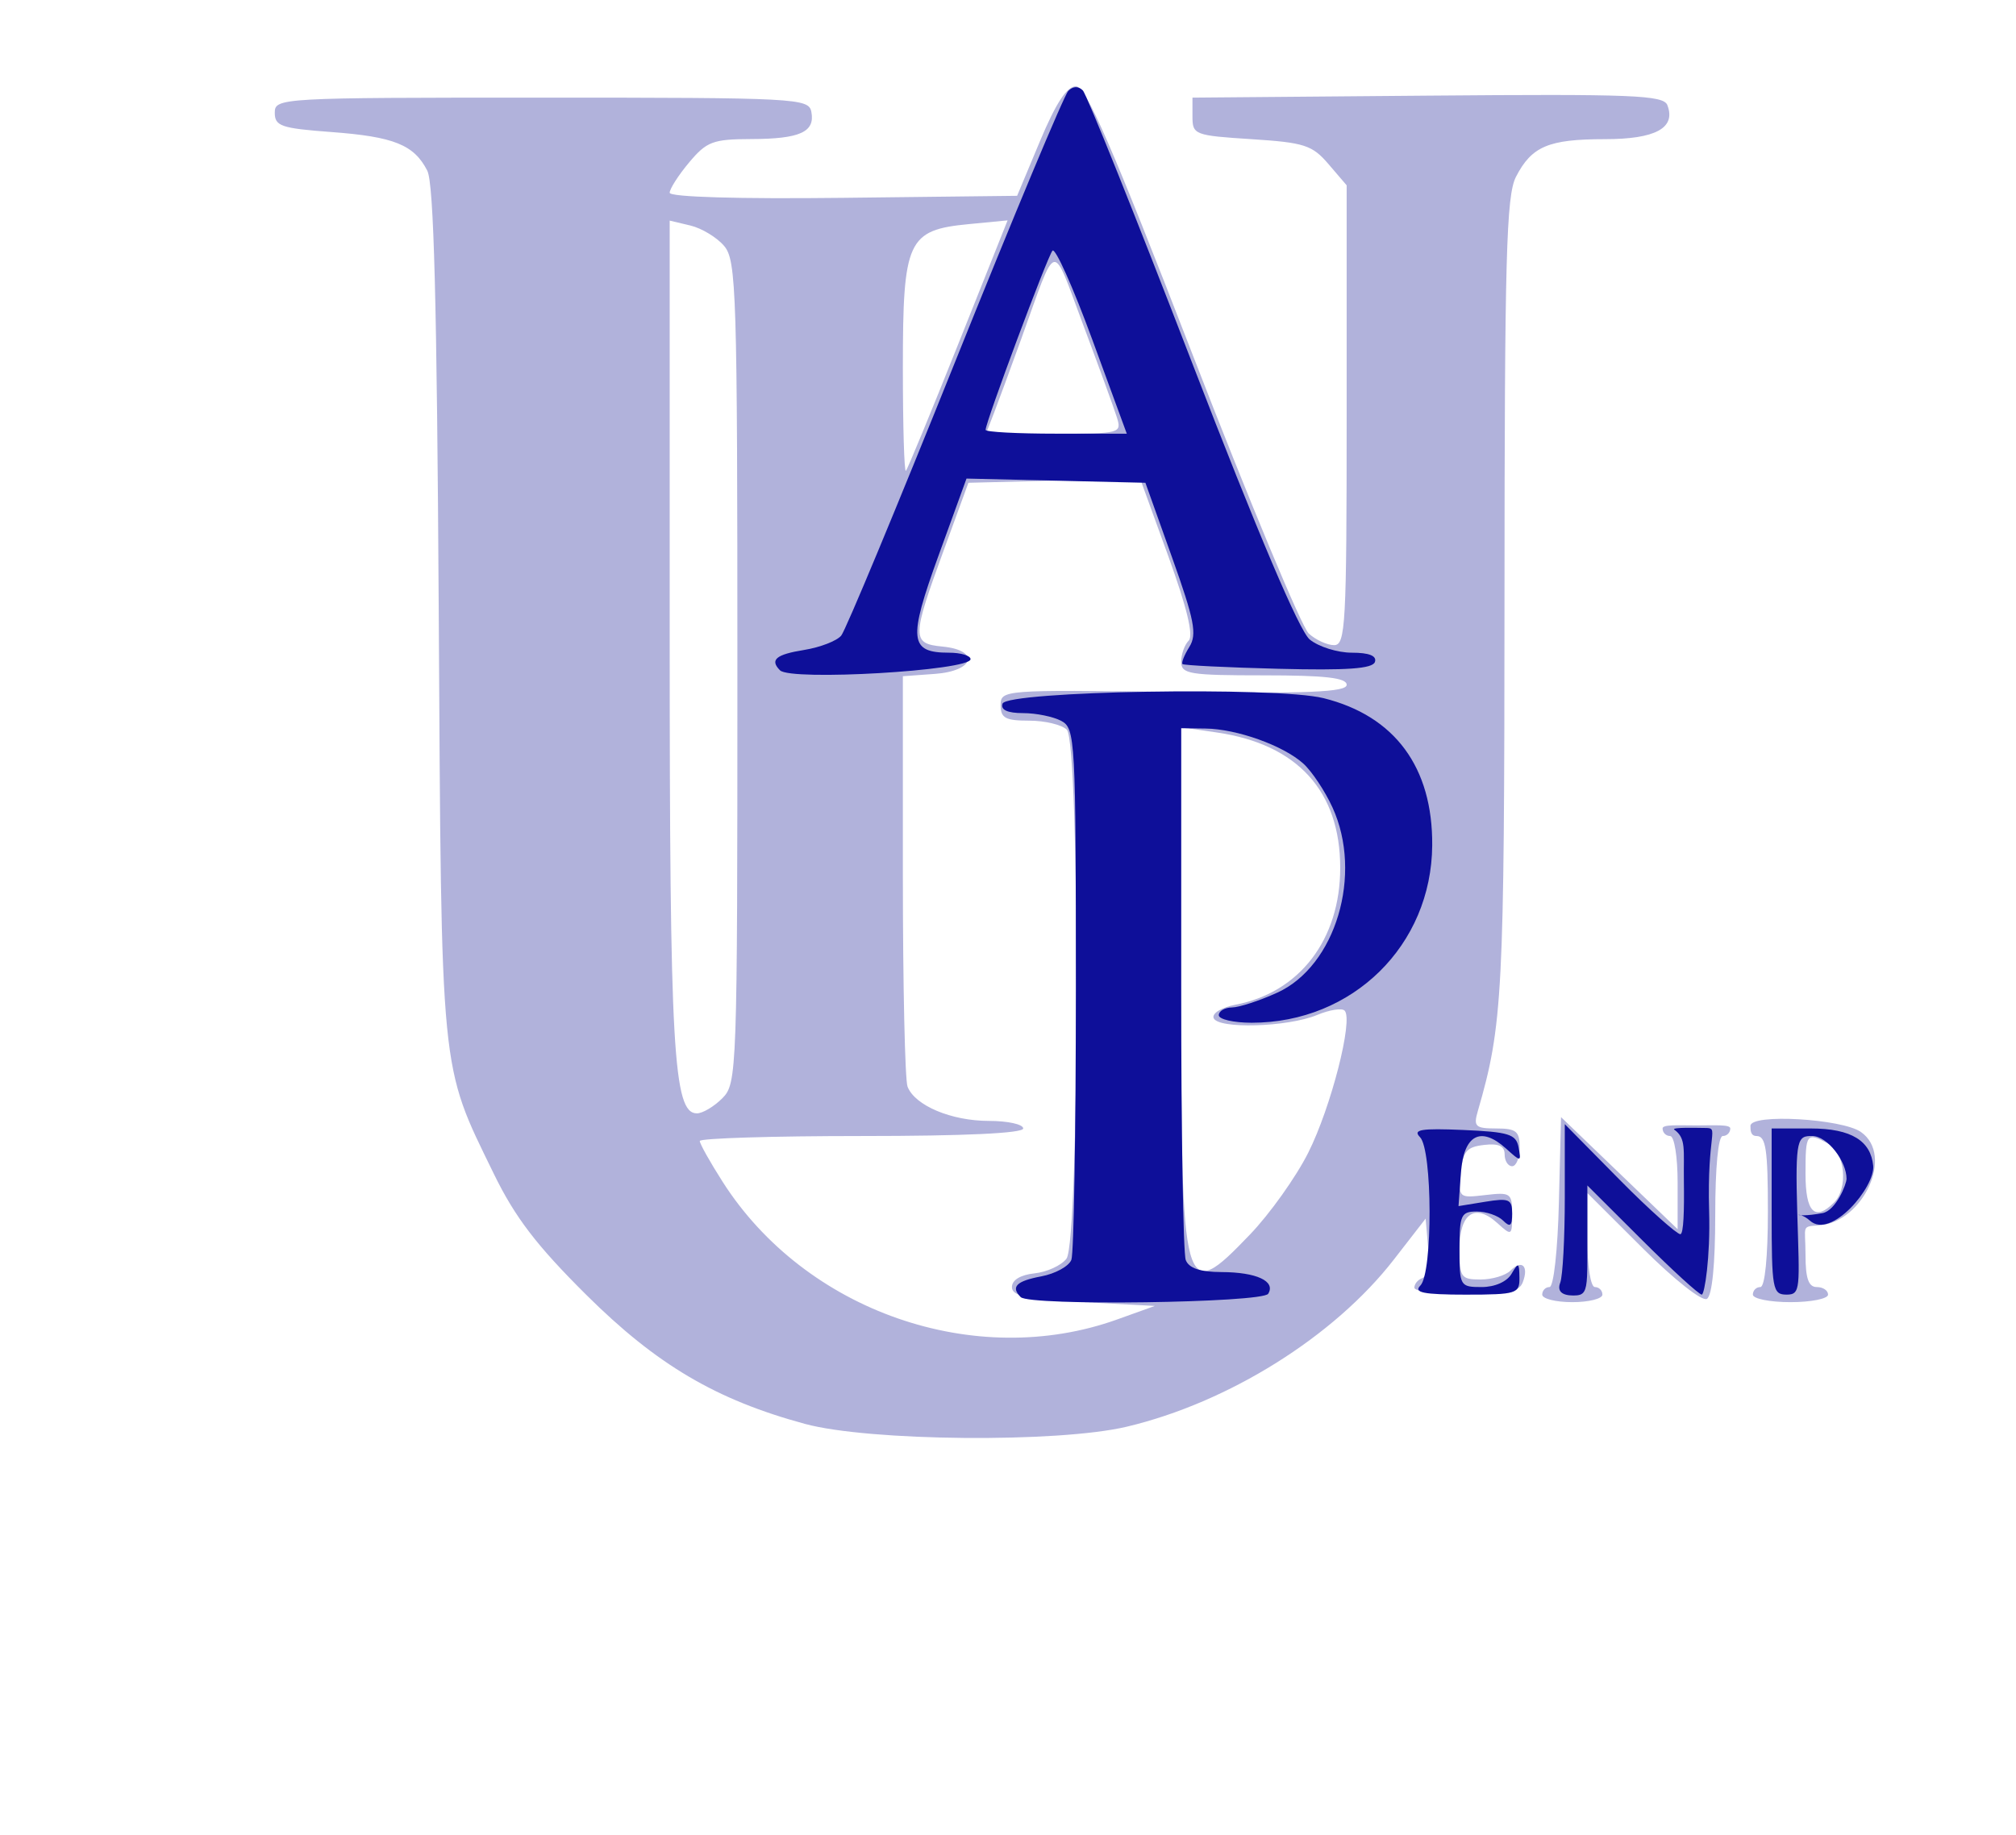 <svg width="134" height="122" viewBox="0 0 134 122" fill="none" xmlns="http://www.w3.org/2000/svg">
<path d="M53.51 94.664C47.589 93.058 43.647 90.731 38.96 86.075C35.661 82.796 34.229 80.921 32.822 78.034C29.231 70.665 29.343 71.816 29.162 40.631C29.042 20.099 28.837 12.2 28.401 11.347C27.519 9.623 26.187 9.087 22.014 8.777C18.69 8.531 18.264 8.385 18.264 7.495C18.264 6.51 18.598 6.491 36.006 6.491C52.974 6.491 53.756 6.532 53.929 7.435C54.187 8.777 53.173 9.236 49.932 9.245C47.389 9.251 46.97 9.409 45.807 10.797C45.095 11.646 44.513 12.554 44.513 12.814C44.513 13.1 49.076 13.234 56.059 13.152L67.606 13.018L69.128 9.378C70.182 6.858 70.916 5.738 71.513 5.738C72.183 5.738 73.904 9.694 79.257 23.541C83.042 33.333 86.521 41.692 86.989 42.117C87.456 42.542 88.215 42.89 88.675 42.89C89.437 42.89 89.51 41.553 89.51 27.605V12.32L88.305 10.912C87.222 9.646 86.702 9.478 83.18 9.252C79.4 9.01 79.261 8.957 79.261 7.746V6.491L94.898 6.358C108.54 6.242 110.572 6.323 110.828 6.992C111.408 8.51 110.042 9.252 106.665 9.252C102.93 9.252 101.807 9.728 100.765 11.752C100.12 13.005 100.008 17.077 100.001 39.727C99.992 66.14 99.888 68.147 98.221 73.892C97.931 74.892 98.072 75.022 99.451 75.022C100.78 75.022 101.01 75.207 101.01 76.277C101.01 76.967 100.785 77.532 100.51 77.532C100.235 77.532 100.01 77.178 100.01 76.746C100.01 76.184 99.617 76.004 98.635 76.118C97.478 76.252 97.234 76.545 97.099 77.968C96.94 79.635 96.963 79.656 98.724 79.449C100.416 79.251 100.51 79.318 100.51 80.723C100.51 82.165 100.482 82.181 99.528 81.314C98.038 79.96 97.01 80.664 97.01 83.039C97.01 84.921 97.108 85.063 98.41 85.063C99.18 85.063 100.076 84.796 100.401 84.469C101.153 83.713 101.63 84.165 101.218 85.242C100.968 85.897 100.192 86.067 97.456 86.067C95.561 86.067 94.01 85.86 94.01 85.607C94.01 85.354 94.252 85.066 94.547 84.967C94.843 84.868 95.011 83.942 94.922 82.9L94.76 81.014L92.644 83.742C88.679 88.855 81.654 93.249 74.882 94.852C70.328 95.931 57.773 95.82 53.51 94.664ZM74.261 87.718L76.761 86.82L72.011 86.569C68.234 86.369 67.261 86.164 67.261 85.565C67.261 85.098 67.831 84.752 68.761 84.655C69.586 84.569 70.543 84.13 70.886 83.68C71.767 82.528 71.79 49.396 70.911 48.513C70.581 48.182 69.456 47.911 68.411 47.911C66.829 47.911 66.511 47.739 66.511 46.88C66.511 45.867 66.698 45.852 78.011 46.002C86.959 46.12 89.511 46.014 89.511 45.526C89.51 45.062 88.077 44.898 84.01 44.898C79.048 44.898 78.511 44.81 78.511 43.995C78.511 43.498 78.736 42.865 79.011 42.589C79.344 42.254 78.889 40.375 77.646 36.951L75.78 31.815L70.074 31.955L64.368 32.096L62.717 36.614C60.601 42.405 60.596 42.786 62.637 42.984C65.158 43.228 64.778 44.61 62.137 44.802L60.012 44.956V58.191C60.012 65.47 60.152 71.791 60.322 72.238C60.804 73.497 63.23 74.52 65.737 74.52C66.988 74.52 68.011 74.746 68.011 75.022C68.011 75.341 64.095 75.524 57.262 75.524C51.35 75.524 46.513 75.674 46.513 75.856C46.513 76.039 47.2 77.265 48.04 78.579C53.537 87.182 64.812 91.111 74.261 87.718ZM83.086 82.07C84.401 80.7 86.142 78.255 86.955 76.637C88.471 73.622 89.966 67.781 89.373 67.186C89.191 67.003 88.366 67.135 87.54 67.479C85.589 68.29 80.927 68.424 80.666 67.676C80.556 67.363 81.204 66.969 82.114 66.796C86.38 65.987 89.082 62.458 89.082 57.695C89.082 52.6 86.237 49.477 80.886 48.697L78.511 48.351V65.485C78.511 86.381 78.608 86.734 83.086 82.07ZM48.013 73.013C48.988 72.034 49.013 71.34 49.013 44.703C49.013 19.427 48.947 17.319 48.138 16.358C47.656 15.787 46.644 15.173 45.888 14.993L44.513 14.666V42.111C44.513 69.837 44.75 74.018 46.322 74.018C46.702 74.018 47.462 73.566 48.013 73.013ZM63.694 22.871L66.973 14.651L64.399 14.899C60.318 15.293 60.012 15.96 60.012 24.453C60.012 28.334 60.103 31.416 60.214 31.301C60.325 31.186 61.891 27.392 63.694 22.871ZM74.222 27.703C74.026 27.081 73.017 24.314 71.981 21.553C69.872 15.934 70.299 15.83 67.871 22.557C67.173 24.49 66.363 26.692 66.07 27.452L65.536 28.832H70.057C74.518 28.832 74.574 28.817 74.222 27.703ZM102.509 86.067C102.509 85.791 102.727 85.565 102.993 85.565C103.268 85.565 103.538 83.122 103.618 79.917L103.759 74.269L107.634 77.993L111.509 81.718V78.621C111.509 76.891 111.288 75.524 111.009 75.524C110.734 75.524 110.509 75.298 110.509 75.022C110.509 74.746 111.521 74.819 112.759 74.819C113.996 74.819 115.009 74.746 115.009 75.022C115.009 75.298 114.784 75.524 114.509 75.524C114.207 75.524 114.009 77.606 114.009 80.766C114.009 84.045 113.802 86.136 113.457 86.35C113.146 86.543 111.295 85.085 109.208 83.003L105.509 79.314V82.44C105.509 84.189 105.73 85.565 106.009 85.565C106.284 85.565 106.509 85.791 106.509 86.067C106.509 86.343 105.609 86.569 104.509 86.569C103.409 86.569 102.509 86.343 102.509 86.067ZM116.509 86.067C116.509 85.791 116.734 85.565 117.009 85.565C117.309 85.565 117.509 83.557 117.509 80.544C117.509 76.416 117.375 75.524 116.759 75.524C116.346 75.524 116.35 75.127 116.35 74.851C116.35 74.015 122.44 74.375 123.695 75.258C125.93 76.83 123.807 81.24 120.957 81.459C119.688 81.557 120.009 81.43 120.009 83.415C120.009 84.991 120.209 85.565 120.758 85.565C121.171 85.565 121.508 85.791 121.508 86.067C121.508 86.343 120.384 86.569 119.009 86.569C117.634 86.569 116.509 86.343 116.509 86.067ZM121.908 79.942C122.859 78.987 122.637 76.633 121.541 76.043C120.072 75.254 120.009 75.337 120.009 78.034C120.009 80.6 120.631 81.225 121.908 79.942Z" fill="#B1B2DB"/>
<path d="M67.845 86.234C67.168 85.555 67.553 85.167 69.213 84.854C70.149 84.678 71.049 84.182 71.213 83.753C71.377 83.324 71.511 75.204 71.511 65.71C71.511 49.157 71.471 48.427 70.544 47.928C70.012 47.642 68.868 47.409 68.002 47.409C66.965 47.409 66.499 47.194 66.636 46.781C66.916 45.937 84.821 45.629 87.975 46.415C92.712 47.594 95.233 51.009 95.197 56.195C95.15 62.842 89.911 67.993 83.198 67.993C81.995 67.993 81.011 67.767 81.011 67.491C81.011 67.215 81.404 66.984 81.885 66.978C82.367 66.972 83.723 66.528 84.9 65.992C88.785 64.221 90.602 58.128 88.57 53.684C88.065 52.58 87.185 51.259 86.614 50.75C85.281 49.559 82.212 48.463 80.136 48.435L78.511 48.413V65.693C78.511 75.197 78.647 83.33 78.814 83.767C79.023 84.312 79.767 84.563 81.189 84.569C83.518 84.577 84.809 85.176 84.295 86.011C83.919 86.621 68.44 86.832 67.845 86.234ZM94.41 85.465C95.239 84.632 95.219 76.436 94.385 75.599C93.885 75.096 94.458 75.001 97.254 75.122C100.29 75.253 100.774 75.405 100.937 76.277C101.121 77.255 101.099 77.257 100.105 76.358C98.416 74.833 97.284 75.446 97.103 77.984L96.945 80.184L98.727 79.894C100.305 79.637 100.51 79.727 100.51 80.676C100.51 81.511 100.376 81.615 99.909 81.147C99.58 80.816 98.792 80.544 98.16 80.544C97.113 80.544 97.01 80.77 97.01 83.055C97.01 85.5 97.048 85.565 98.485 85.565C99.362 85.565 100.166 85.209 100.469 84.686C100.925 83.902 100.981 83.929 100.994 84.937C101.009 86.006 100.814 86.067 97.41 86.067C94.61 86.067 93.943 85.933 94.41 85.465ZM103.706 85.273C103.873 84.836 104.009 82.3 104.009 79.637V74.735L107.646 78.423C109.629 80.435 111.464 82.051 111.687 82.051C111.909 82.051 111.952 80.471 111.925 78.535C111.895 76.414 112.092 75.685 111.29 75.103C111.041 74.922 112.984 74.989 113.361 74.989C114.31 74.989 113.449 75.272 113.603 80.543C113.691 83.581 113.297 86.067 113.114 86.067C112.932 86.067 111.146 84.435 109.146 82.44L105.509 78.812V82.53C105.509 84.647 105.526 85.47 105.293 85.856C105.157 86.082 104.936 86.127 104.576 86.127C103.821 86.127 103.488 85.842 103.706 85.273ZM117.759 80.544V75.022H120.348C123.095 75.022 124.35 75.871 124.508 77.5C124.646 78.916 121.704 82.416 120.304 81.152C119.453 80.385 118.868 81.064 121.137 80.65C122.029 80.487 122.737 78.719 122.737 78.367C122.737 77.215 121.475 75.524 120.448 75.524C119.497 75.524 119.312 75.623 119.461 80.62C119.61 85.611 119.705 86.069 118.759 86.068C117.819 86.067 117.759 85.732 117.759 80.544ZM51.846 44.564C51.152 43.867 51.573 43.511 53.447 43.21C54.511 43.039 55.622 42.609 55.915 42.255C56.208 41.9 59.611 33.721 63.477 24.078C67.343 14.435 70.733 6.319 71.009 6.041C71.326 5.723 71.682 5.713 71.975 6.014C72.231 6.276 75.488 14.398 79.214 24.063C83.599 35.438 86.364 41.945 87.054 42.514C87.641 42.997 88.902 43.392 89.857 43.392C91.004 43.392 91.524 43.601 91.389 44.006C91.239 44.458 89.544 44.579 84.973 44.462C81.556 44.375 78.689 44.233 78.601 44.148C78.513 44.062 78.718 43.547 79.057 43.002C79.574 42.171 79.39 41.22 77.903 37.054L76.133 32.096L70.188 31.956L64.242 31.816L62.383 36.933C60.352 42.526 60.444 43.392 63.073 43.392C63.864 43.392 64.511 43.585 64.511 43.821C64.511 44.584 52.564 45.285 51.846 44.564ZM72.597 22.563C71.333 19.115 70.145 16.46 69.958 16.664C69.631 17.019 65.511 28.058 65.511 28.579C65.511 28.718 67.623 28.832 70.204 28.832H74.896L72.597 22.563Z" fill="#0E0F99"/>
</svg>
